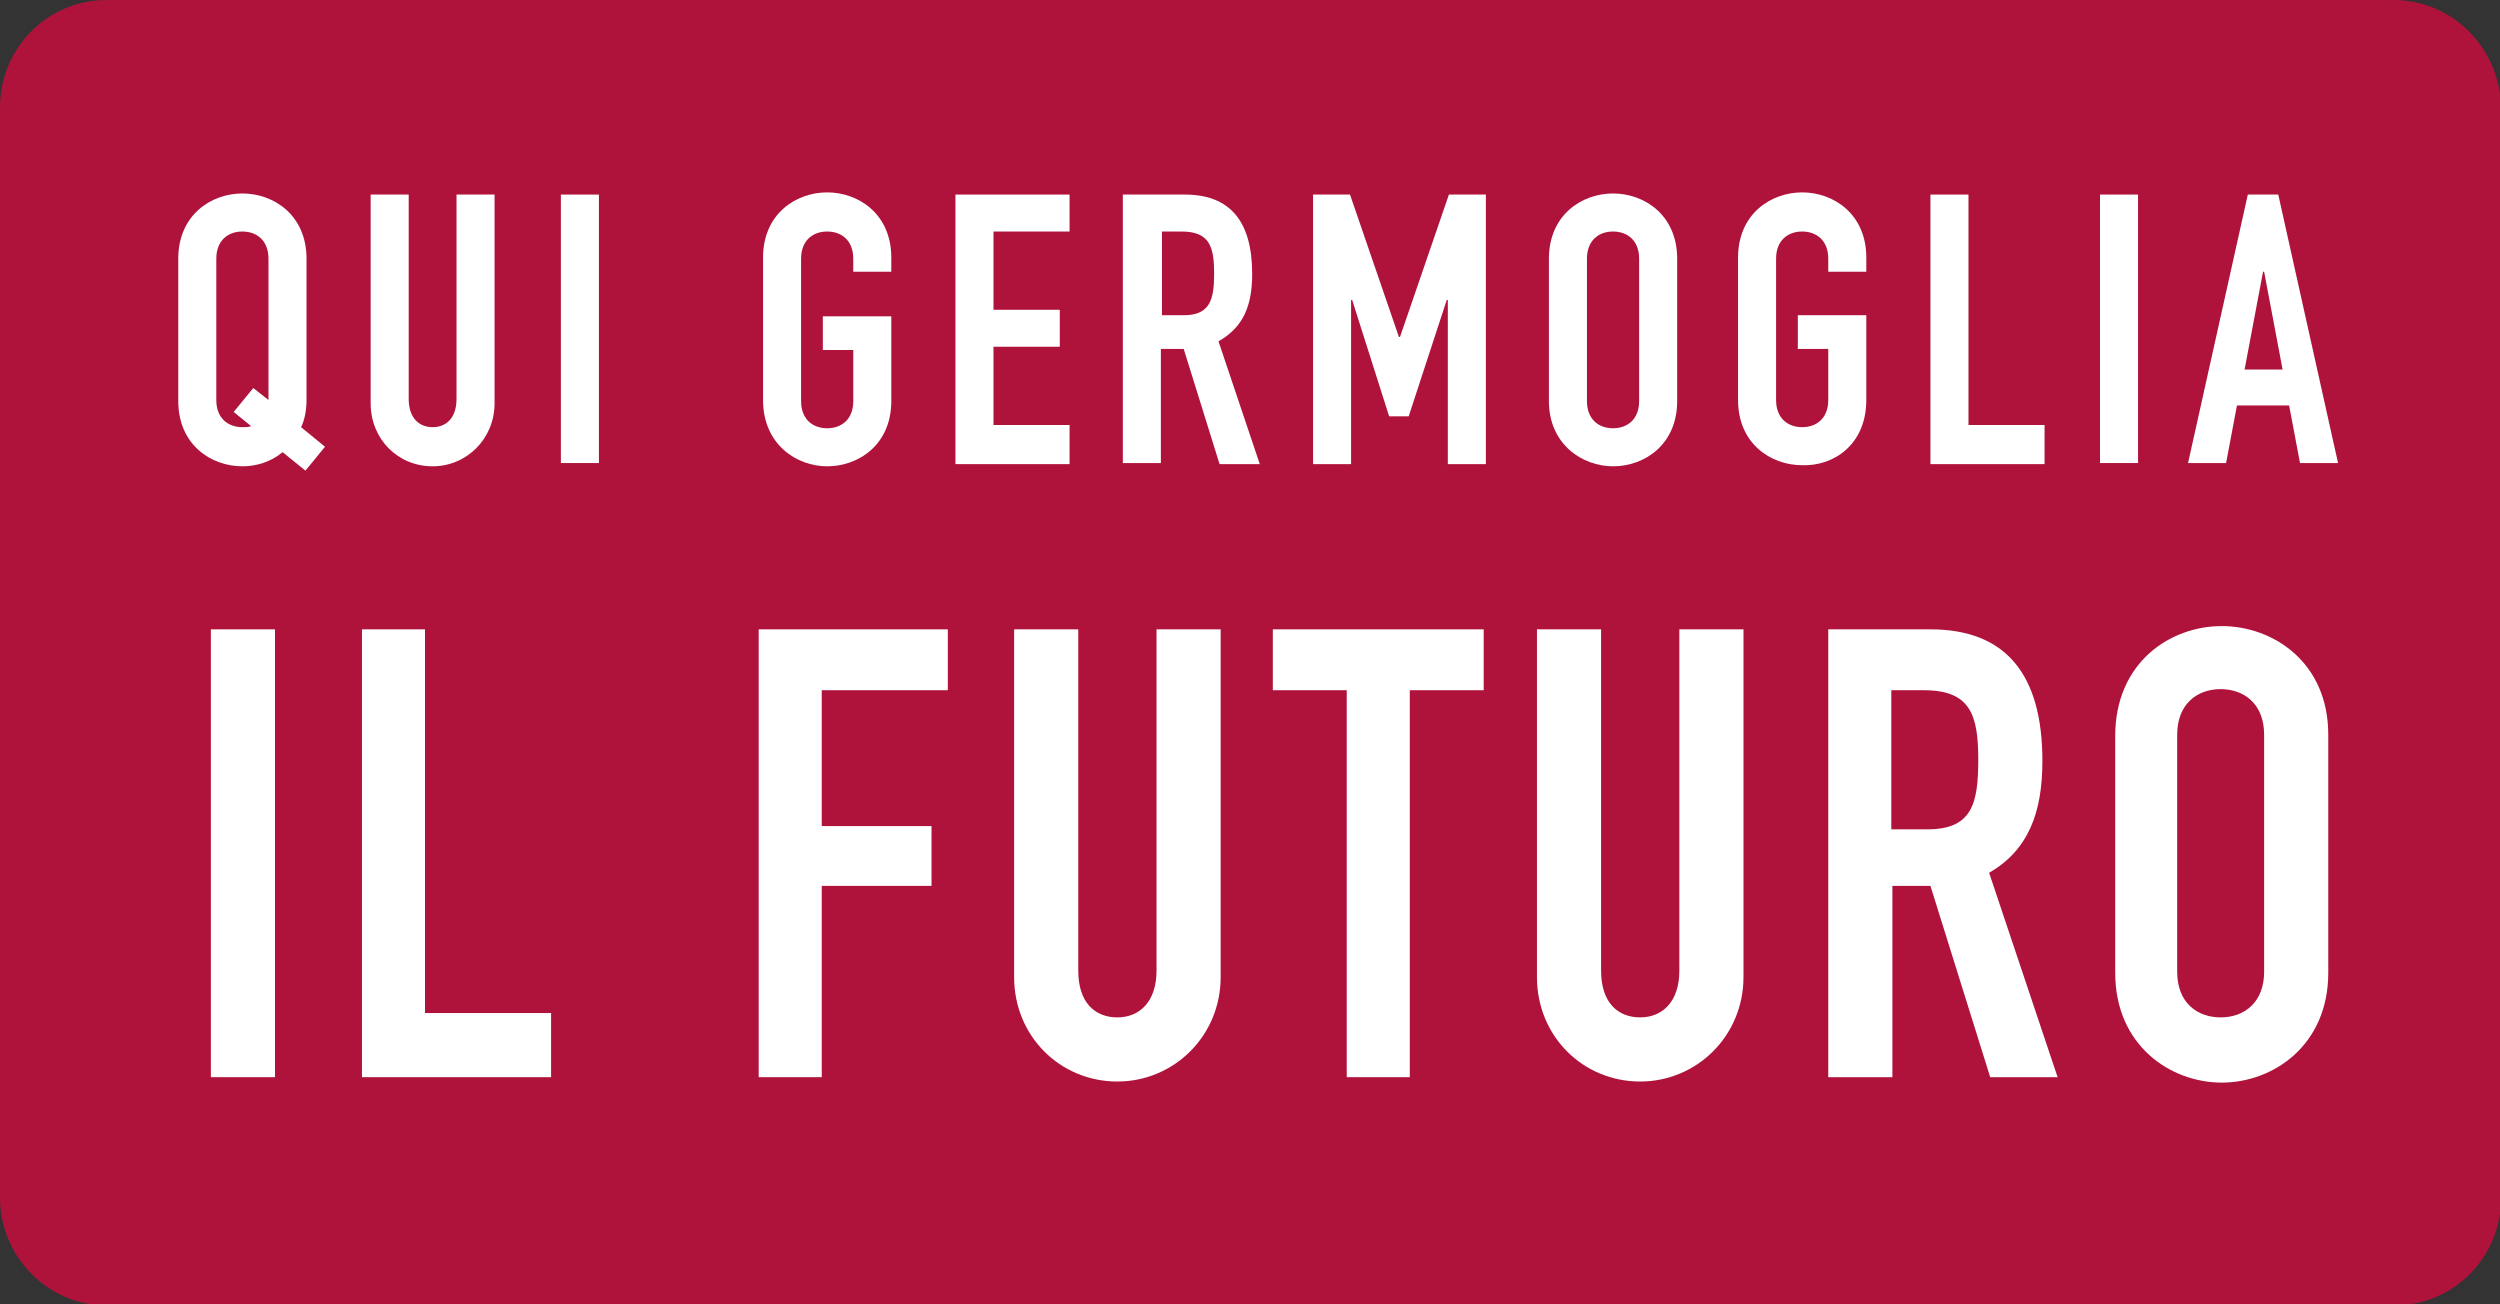 <?xml version="1.0" encoding="utf-8"?>
<!-- Generator: Adobe Illustrator 19.2.0, SVG Export Plug-In . SVG Version: 6.00 Build 0)  -->
<svg version="1.1" id="Layer_1" xmlns="http://www.w3.org/2000/svg" xmlns:xlink="http://www.w3.org/1999/xlink" x="0px" y="0px"
	 viewBox="0 0 230 120" style="enable-background:new 0 0 230 120;" xml:space="preserve">
<rect x="0" y="0" width="230" height="120" fill="#333333" stroke="none"/>
<style type="text/css">
	.st0{fill:#AF133B;}
	.st1{fill:#FFFFFF;}
</style>
<path class="st0" d="M220.2,0H9.8C4.4,0,0,4.4,0,9.9v100.3c0,5.4,4.4,9.9,9.8,9.9h210.5c5.4,0,9.8-4.4,9.8-9.9V9.9
	C230,4.4,225.6,0,220.2,0z"/>
<g>
	<polygon class="st1" points="69.8,99.1 75.6,99.1 75.6,81.5 85.7,81.5 85.7,76 75.6,76 75.6,63.5 87.2,63.5 87.2,57.9 69.8,57.9 	
		"/>
	<rect x="51.6" y="17.9" class="st1" width="3.5" height="24.7"/>
	<polygon class="st1" points="98.4,39.1 91.4,39.1 91.4,31.9 97.5,31.9 97.5,28.5 91.4,28.5 91.4,21.3 98.4,21.3 98.4,17.9 
		87.9,17.9 87.9,42.7 98.4,42.7 	"/>
	<path class="st1" d="M115.2,25.2c0-4.8-2-7.3-6.2-7.3h-5.7v24.7h3.5V32.1h2.1l3.3,10.6h3.7l-3.8-11.3
		C114.4,30.1,115.2,28.1,115.2,25.2z M108.9,29h-2v-7.7h1.8c2.6,0,3,1.4,3,3.9C111.7,27.6,111.3,29,108.9,29z"/>
	<path class="st1" d="M106.4,89.3c0,2.9-1.6,4.3-3.6,4.3c-2.1,0-3.6-1.4-3.6-4.3V57.9h-5.9v32c0,5.4,4.2,9.6,9.5,9.6
		c5.2,0,9.5-4.2,9.5-9.6v-32h-5.9V89.3z"/>
	<path class="st1" d="M28.2,36.8V23.8c0-4-3-6-5.9-6c-2.9,0-5.9,2-5.9,6v13.1c0,4,3,6,5.9,6c1.3,0,2.6-0.4,3.7-1.3l2.1,1.7l1.8-2.2
		l-2.2-1.8C28,38.7,28.2,37.8,28.2,36.8z M24.7,36.8L24.7,36.8l-1.4-1.1l-1.8,2.2l1.6,1.3c-0.2,0.1-0.5,0.1-0.8,0.1
		c-1.3,0-2.4-0.8-2.4-2.5V23.8c0-1.7,1.1-2.5,2.4-2.5c1.3,0,2.4,0.8,2.4,2.5V36.8z"/>
	<path class="st1" d="M148.4,42.9c2.9,0,5.9-2,5.9-6V23.8c0-4-3-6-5.9-6c-2.9,0-5.9,2-5.9,6v13.1C142.5,40.9,145.6,42.9,148.4,42.9z
		 M146,23.8c0-1.7,1.1-2.5,2.4-2.5c1.3,0,2.4,0.8,2.4,2.5v13.1c0,1.7-1.1,2.5-2.4,2.5c-1.3,0-2.4-0.8-2.4-2.5V23.8z"/>
	<polygon class="st1" points="188.1,39.1 181.1,39.1 181.1,17.9 177.6,17.9 177.6,42.7 188.1,42.7 	"/>
	<path class="st1" d="M76.1,42.9c2.9,0,5.9-2,5.9-6v-7.8h-6.3v3.1h2.8v4.7c0,1.7-1.1,2.5-2.4,2.5c-1.3,0-2.4-0.8-2.4-2.5V23.8
		c0-1.7,1.1-2.5,2.4-2.5c1.3,0,2.4,0.8,2.4,2.5V25H82v-1.3c0-4-3-6-5.9-6c-2.9,0-5.9,2-5.9,6v13.1C70.2,40.9,73.3,42.9,76.1,42.9z"
		/>
	<path class="st1" d="M39.8,42.9c3.1,0,5.7-2.5,5.7-5.8V17.9h-3.5v18.8c0,1.7-0.9,2.6-2.2,2.6c-1.2,0-2.2-0.8-2.2-2.6V17.9h-3.5
		v19.2C34.1,40.4,36.6,42.9,39.8,42.9z"/>
	<polygon class="st1" points="117.1,63.5 123.9,63.5 123.9,99.1 129.7,99.1 129.7,63.5 136.5,63.5 136.5,57.9 117.1,57.9 	"/>
	<rect x="19.4" y="57.9" class="st1" width="5.9" height="41.2"/>
	<polygon class="st1" points="39.1,57.9 33.3,57.9 33.3,99.1 50.7,99.1 50.7,93.2 39.1,93.2 	"/>
	<rect x="193.2" y="17.9" class="st1" width="3.5" height="24.7"/>
	<polygon class="st1" points="128.8,31 128.7,31 124.2,17.9 120.8,17.9 120.8,42.7 124.3,42.7 124.3,27.6 124.4,27.6 127.8,38.3 
		129.6,38.3 133.1,27.6 133.2,27.6 133.2,42.7 136.7,42.7 136.7,17.9 133.3,17.9 	"/>
	<path class="st1" d="M206.8,17.9l-5.5,24.7h3.5l1-5.3h4.8l1,5.3h3.5l-5.5-24.7H206.8z M206.5,34l1.7-9h0.1l1.7,9H206.5z"/>
	<path class="st1" d="M187.9,70c0-8-3.4-12.1-10.3-12.1h-9.4v41.2h5.9V81.5h3.5l5.5,17.6h6.2l-6.3-18.8
		C186.6,78.2,187.9,74.8,187.9,70z M177.3,76.3H174V63.5h3c4.3,0,5,2.3,5,6.4C182,74,181.4,76.3,177.3,76.3z"/>
	<path class="st1" d="M204.4,57.6c-4.8,0-9.8,3.4-9.8,10.1v21.8c0,6.7,5.1,10.1,9.8,10.1s9.8-3.4,9.8-10.1V67.6
		C214.2,60.9,209.1,57.6,204.4,57.6z M208.3,89.4c0,2.8-1.8,4.2-4,4.2c-2.1,0-4-1.3-4-4.2V67.6c0-2.8,1.8-4.2,4-4.2
		c2.1,0,4,1.3,4,4.2V89.4z"/>
	<path class="st1" d="M154.5,89.3c0,2.9-1.6,4.3-3.6,4.3c-2.1,0-3.6-1.4-3.6-4.3V57.9h-5.9v32c0,5.4,4.2,9.6,9.5,9.6
		c5.2,0,9.5-4.2,9.5-9.6v-32h-5.9V89.3z"/>
	<path class="st1" d="M171.7,36.8v-7.8h-6.3v3.1h2.8v4.7c0,1.7-1.1,2.5-2.4,2.5c-1.3,0-2.4-0.8-2.4-2.5V23.8c0-1.7,1.1-2.5,2.4-2.5
		c1.3,0,2.4,0.8,2.4,2.5V25h3.5v-1.3c0-4-3-6-5.9-6c-2.9,0-5.9,2-5.9,6v13.1c0,4,3,6,5.9,6C168.7,42.9,171.7,40.9,171.7,36.8z"/>
</g>
</svg>
